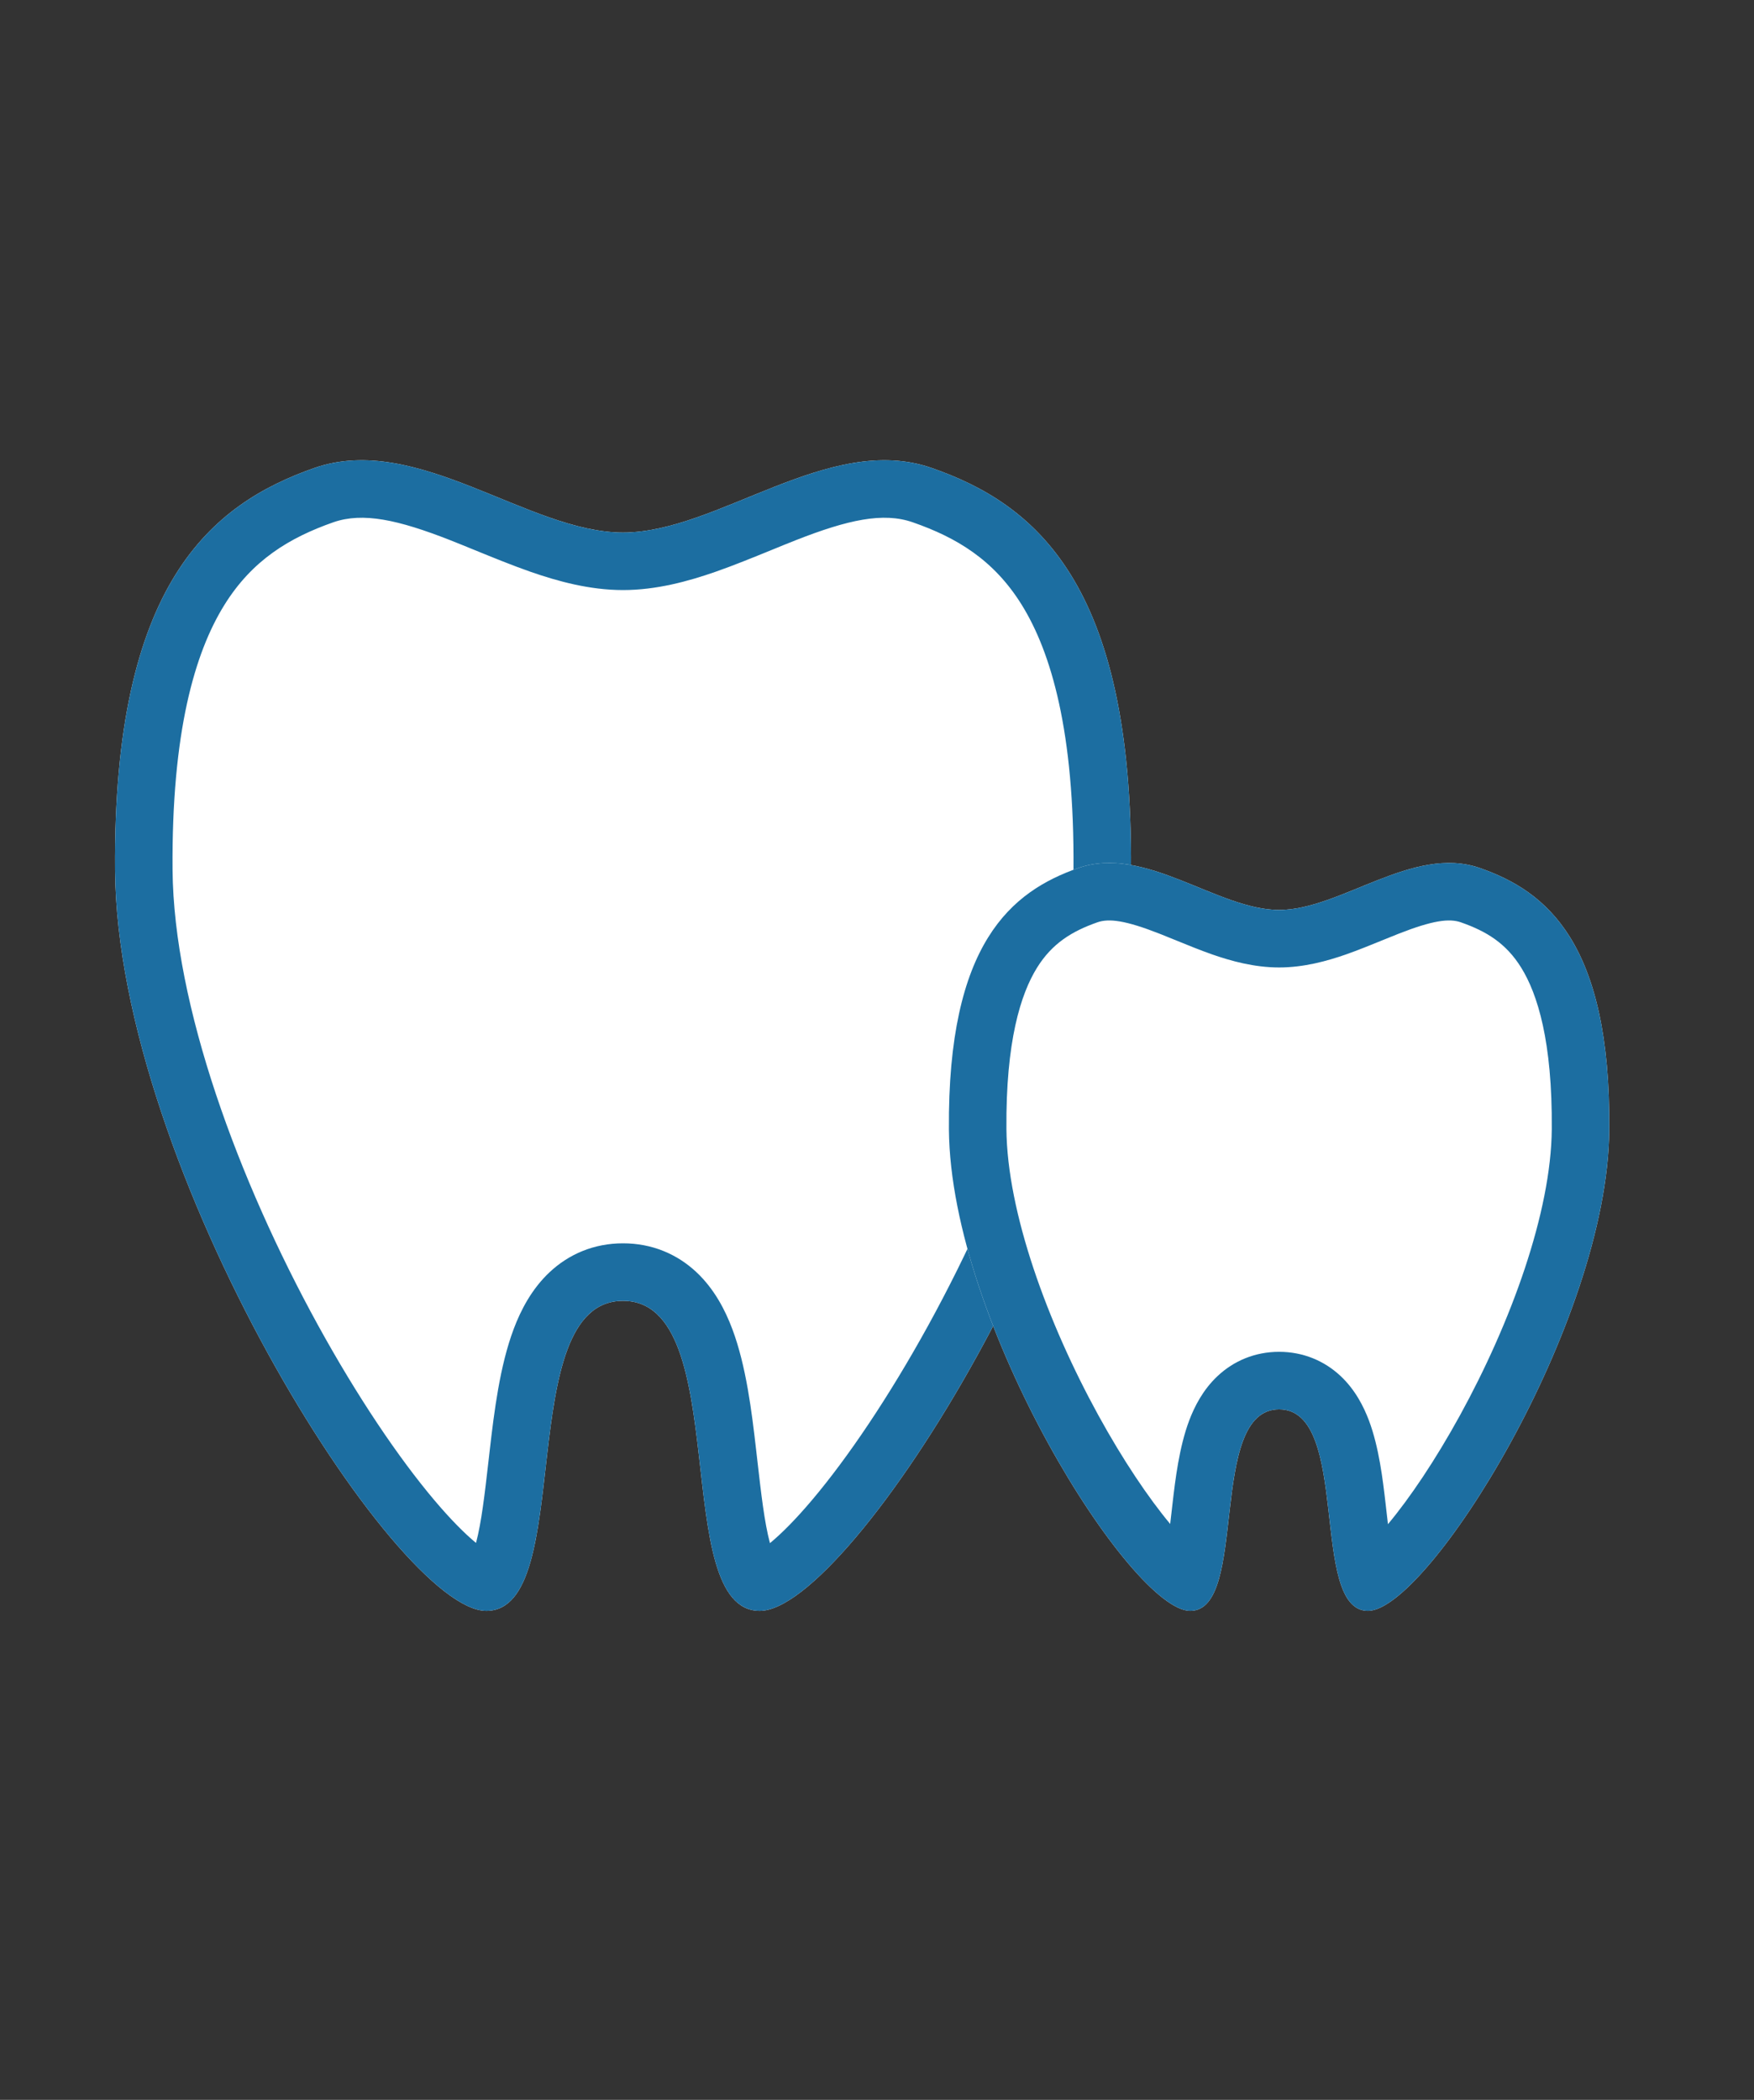 <svg width="61" height="73" viewBox="0 0 61 73" fill="none" xmlns="http://www.w3.org/2000/svg">
<rect x="0" y="0" width="61" height="73" fill="#333333" stroke="none"/>
<path d="M10.934 16.268C14.512 15.024 18.367 18.513 21.667 18.513C24.967 18.513 28.823 15.024 32.4 16.268C35.978 17.513 39.411 20.257 39.333 30.257C39.255 40.678 29.589 56 26.423 56C23.256 56 25.534 45.223 21.667 45.223C17.801 45.223 20.067 56 16.912 56C13.757 56 4.09 40.667 4.001 30.257C3.924 20.268 7.357 17.524 10.934 16.268Z" fill="white"/>
<path fill-rule="evenodd" clip-rule="evenodd" d="M37.333 30.242L37.333 30.241C37.371 25.439 36.557 22.679 35.537 21.032C34.559 19.453 33.257 18.684 31.743 18.157C30.717 17.8 29.496 18.064 27.661 18.785C27.402 18.887 27.118 19.003 26.821 19.125C26.197 19.379 25.517 19.657 24.892 19.875C23.932 20.21 22.824 20.513 21.667 20.513C20.511 20.513 19.402 20.21 18.442 19.875C17.818 19.657 17.137 19.379 16.514 19.125C16.216 19.003 15.932 18.887 15.673 18.785C13.84 18.065 12.619 17.801 11.594 18.156C10.078 18.689 8.776 19.461 7.797 21.041C6.777 22.687 5.964 25.445 6.001 30.24C6.042 34.956 8.297 41.044 11.059 46.069C12.425 48.553 13.86 50.678 15.104 52.151C15.668 52.819 16.159 53.312 16.555 53.639C16.746 52.916 16.856 51.954 16.993 50.759C17.007 50.636 17.021 50.51 17.036 50.382C17.186 49.083 17.383 47.483 17.865 46.202C18.112 45.545 18.491 44.811 19.114 44.227C19.788 43.595 20.661 43.223 21.667 43.223C22.674 43.223 23.547 43.595 24.221 44.227C24.844 44.812 25.222 45.547 25.468 46.203C25.95 47.484 26.145 49.084 26.294 50.383C26.309 50.507 26.323 50.63 26.336 50.749C26.474 51.953 26.584 52.921 26.777 53.646C27.175 53.319 27.669 52.824 28.238 52.151C29.483 50.679 30.918 48.556 32.284 46.073C35.045 41.05 37.298 34.962 37.333 30.242ZM10.934 16.268C13.031 15.539 15.224 16.436 17.344 17.303C18.841 17.915 20.302 18.513 21.667 18.513C23.033 18.513 24.494 17.915 25.991 17.303C28.111 16.436 30.303 15.539 32.4 16.268C35.978 17.513 39.411 20.257 39.333 30.257C39.255 40.678 29.589 56 26.423 56C24.918 56 24.643 53.568 24.353 51.014C24.034 48.193 23.697 45.223 21.667 45.223C19.636 45.223 19.297 48.197 18.976 51.021C18.686 53.572 18.41 56 16.912 56C13.757 56 4.09 40.667 4.001 30.257C3.924 20.268 7.357 17.524 10.934 16.268Z" fill="#1C6EA1"/>
<path d="M37.507 30.174C39.833 29.366 42.339 31.633 44.484 31.633C46.629 31.633 49.135 29.366 51.46 30.174C53.786 30.983 56.017 32.767 55.967 39.267C55.916 46.041 49.633 56 47.575 56C45.517 56 46.997 48.995 44.484 48.995C41.971 48.995 43.444 56 41.393 56C39.342 56 33.059 46.034 33.001 39.267C32.95 32.774 35.182 30.99 37.507 30.174Z" fill="white"/>
<path fill-rule="evenodd" clip-rule="evenodd" d="M55.967 39.267C56.017 32.767 53.786 30.983 51.46 30.174C50.097 29.7 48.672 30.283 47.294 30.847C46.321 31.245 45.371 31.633 44.484 31.633C43.596 31.633 42.647 31.245 41.674 30.847C40.295 30.283 38.87 29.7 37.507 30.174C35.182 30.99 32.95 32.774 33.001 39.267C33.059 46.034 39.342 56 41.393 56C42.366 56 42.546 54.422 42.734 52.764C42.943 50.928 43.163 48.995 44.484 48.995C45.803 48.995 46.022 50.925 46.23 52.759C46.418 54.419 46.597 56 47.575 56C49.633 56 55.916 46.041 55.967 39.267ZM35.001 39.25C35.026 42.144 36.428 45.979 38.202 49.208C39.052 50.755 39.937 52.068 40.696 52.979C40.714 52.825 40.733 52.662 40.753 52.487C40.761 52.416 40.77 52.343 40.778 52.268C40.874 51.44 41.008 50.312 41.357 49.384C41.538 48.905 41.832 48.318 42.345 47.837C42.909 47.308 43.647 46.995 44.484 46.995C45.321 46.995 46.058 47.308 46.623 47.837C47.136 48.319 47.429 48.906 47.61 49.386C47.958 50.313 48.092 51.442 48.187 52.269C48.195 52.341 48.203 52.411 48.211 52.479C48.232 52.66 48.251 52.829 48.27 52.987C49.031 52.077 49.918 50.761 50.771 49.21C52.545 45.983 53.945 42.148 53.967 39.252L53.967 39.251C53.99 36.199 53.471 34.554 52.904 33.64C52.379 32.792 51.691 32.372 50.803 32.063C50.403 31.924 49.833 31.992 48.636 32.462C48.486 32.521 48.312 32.592 48.125 32.668C47.711 32.837 47.233 33.032 46.811 33.18C46.159 33.407 45.352 33.633 44.484 33.633C43.616 33.633 42.809 33.407 42.157 33.18C41.734 33.032 41.257 32.837 40.843 32.668C40.656 32.592 40.482 32.521 40.332 32.462C39.137 31.992 38.566 31.924 38.166 32.063C37.277 32.375 36.588 32.798 36.063 33.645C35.497 34.559 34.977 36.203 35.001 39.25ZM47.138 54.087C47.138 54.086 47.146 54.081 47.162 54.074C47.146 54.084 47.138 54.087 47.138 54.087ZM41.833 54.088C41.834 54.089 41.825 54.085 41.809 54.075C41.825 54.082 41.833 54.087 41.833 54.088Z" fill="#1C6EA1"/>
</svg>
